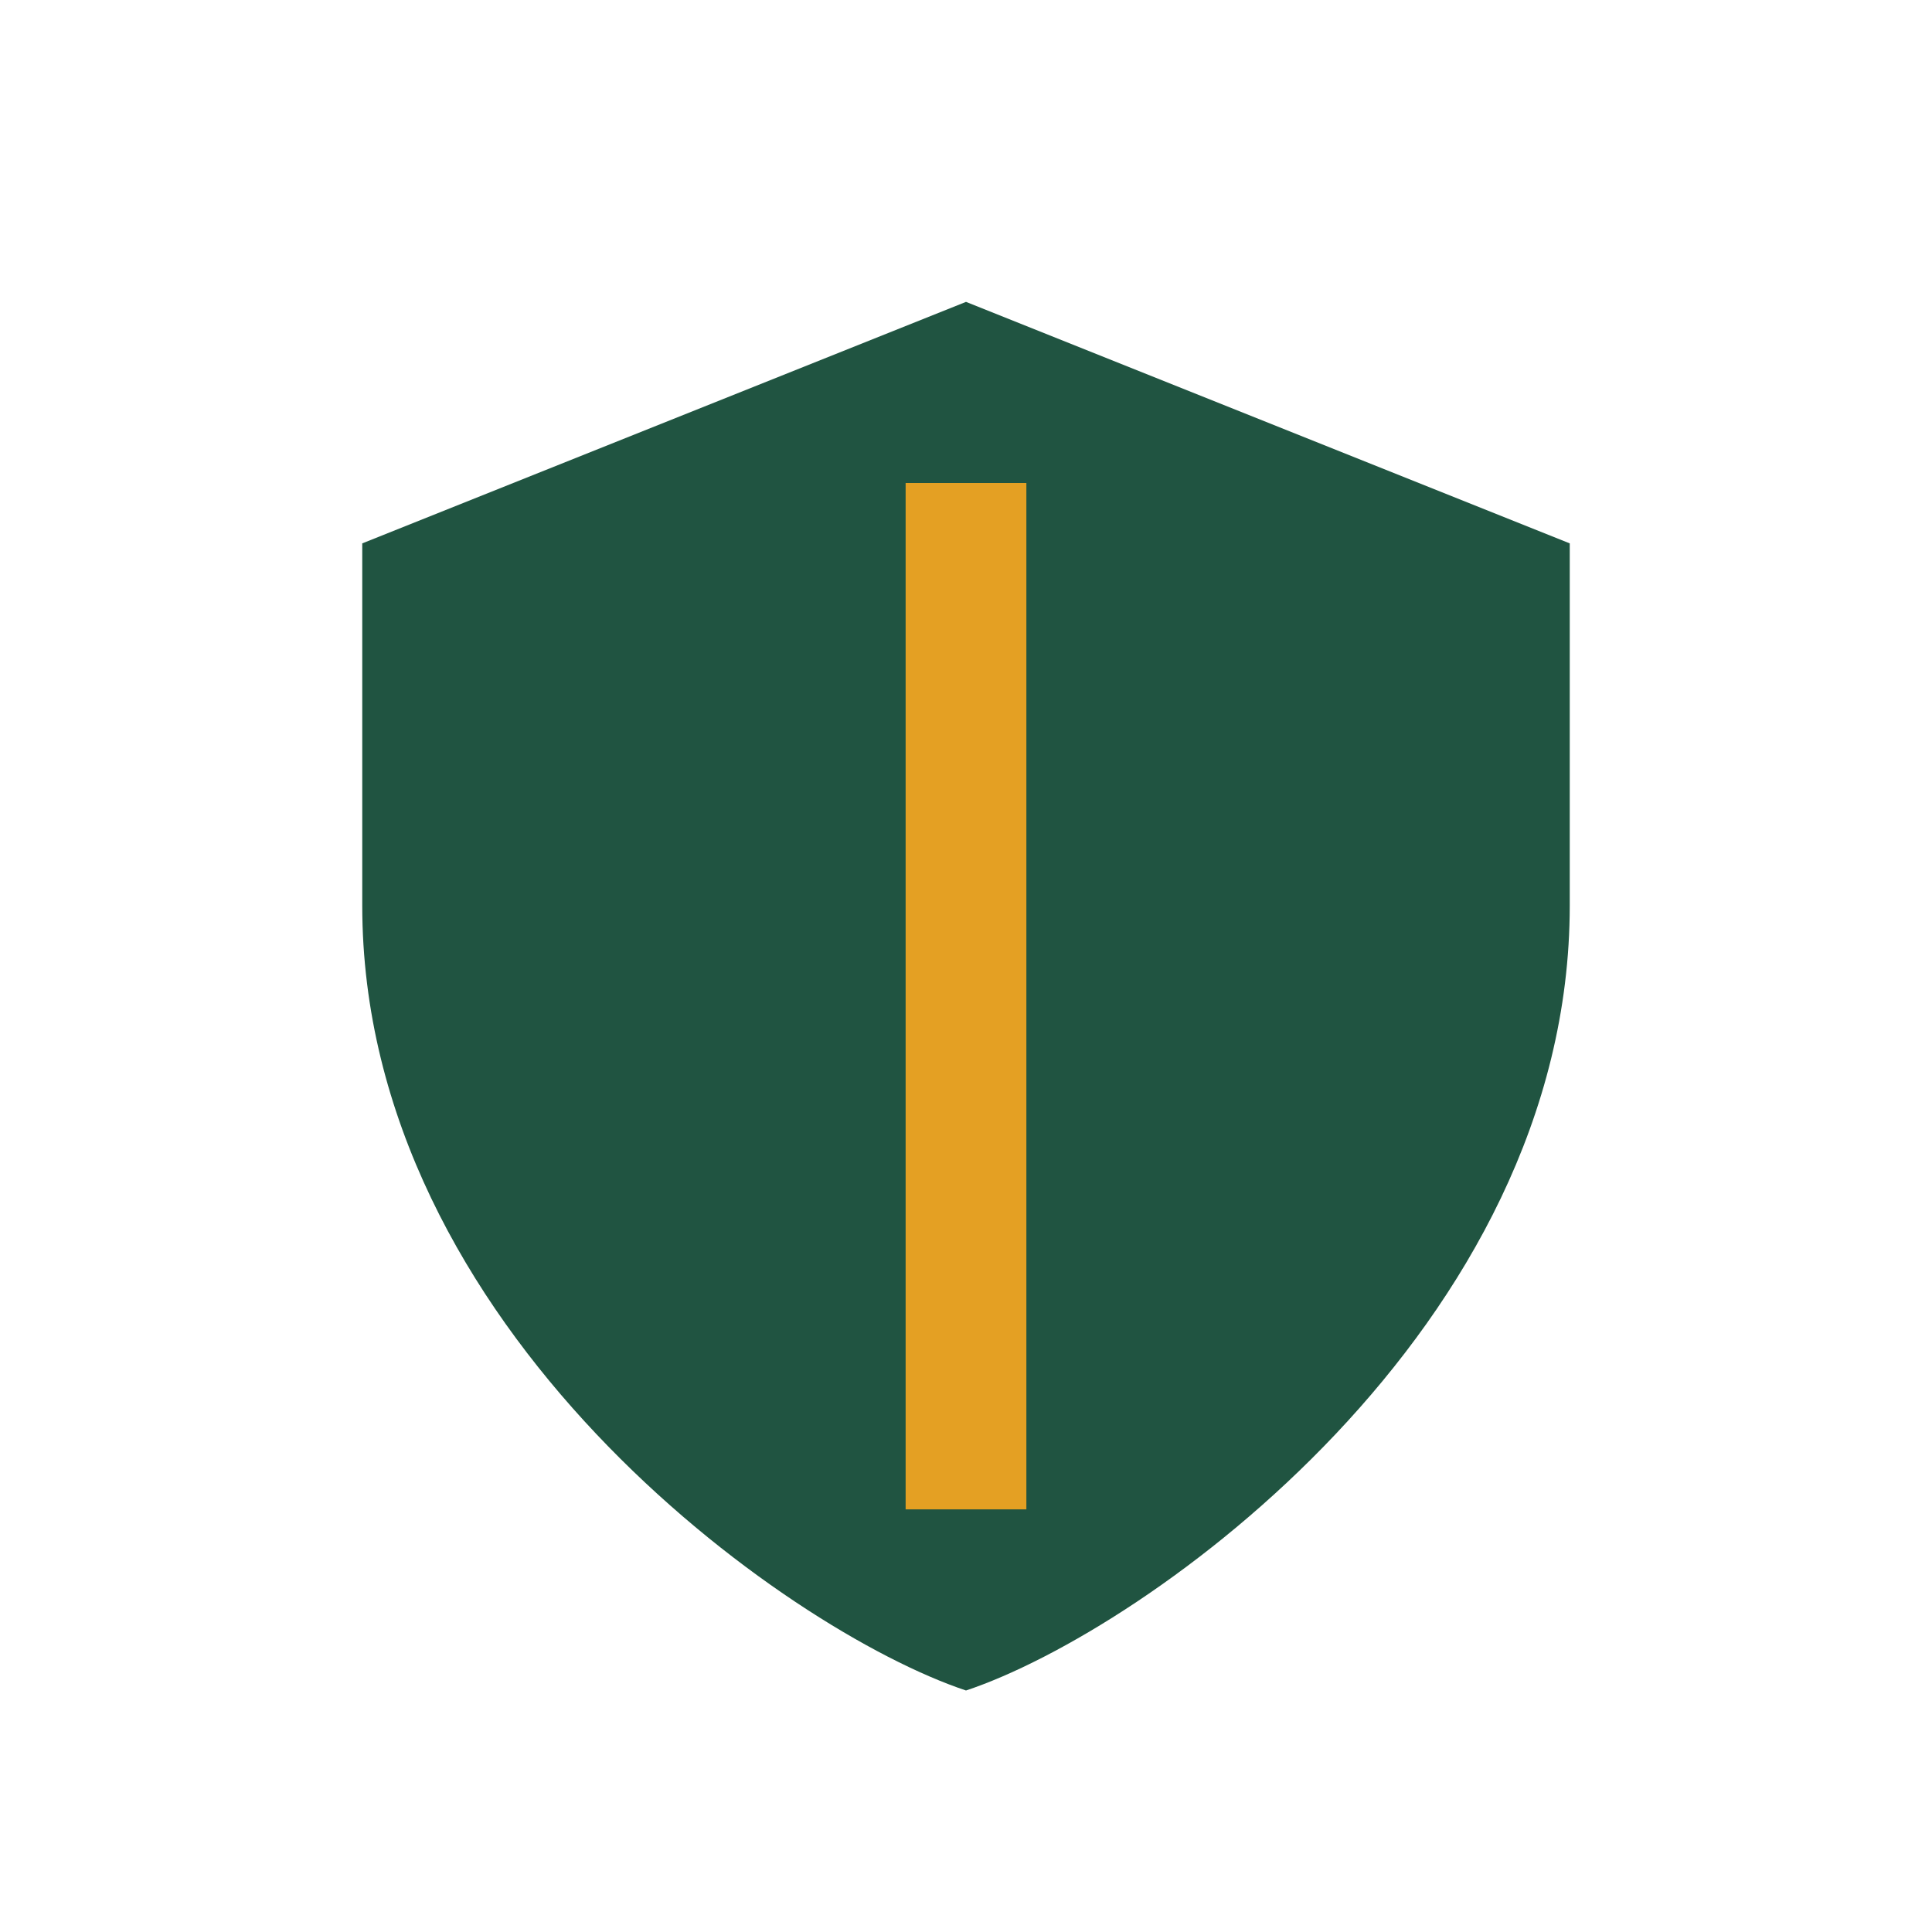 <?xml version="1.0" encoding="UTF-8"?>
<svg xmlns="http://www.w3.org/2000/svg" width="32" height="32" viewBox="0 0 32 32"><path d="M16 5l10 4v6c0 7-7 12-10 13C13 27 6 22 6 15V9z" fill="#205441"/><path d="M16 8v17" stroke="#E4A023" stroke-width="2"/></svg>